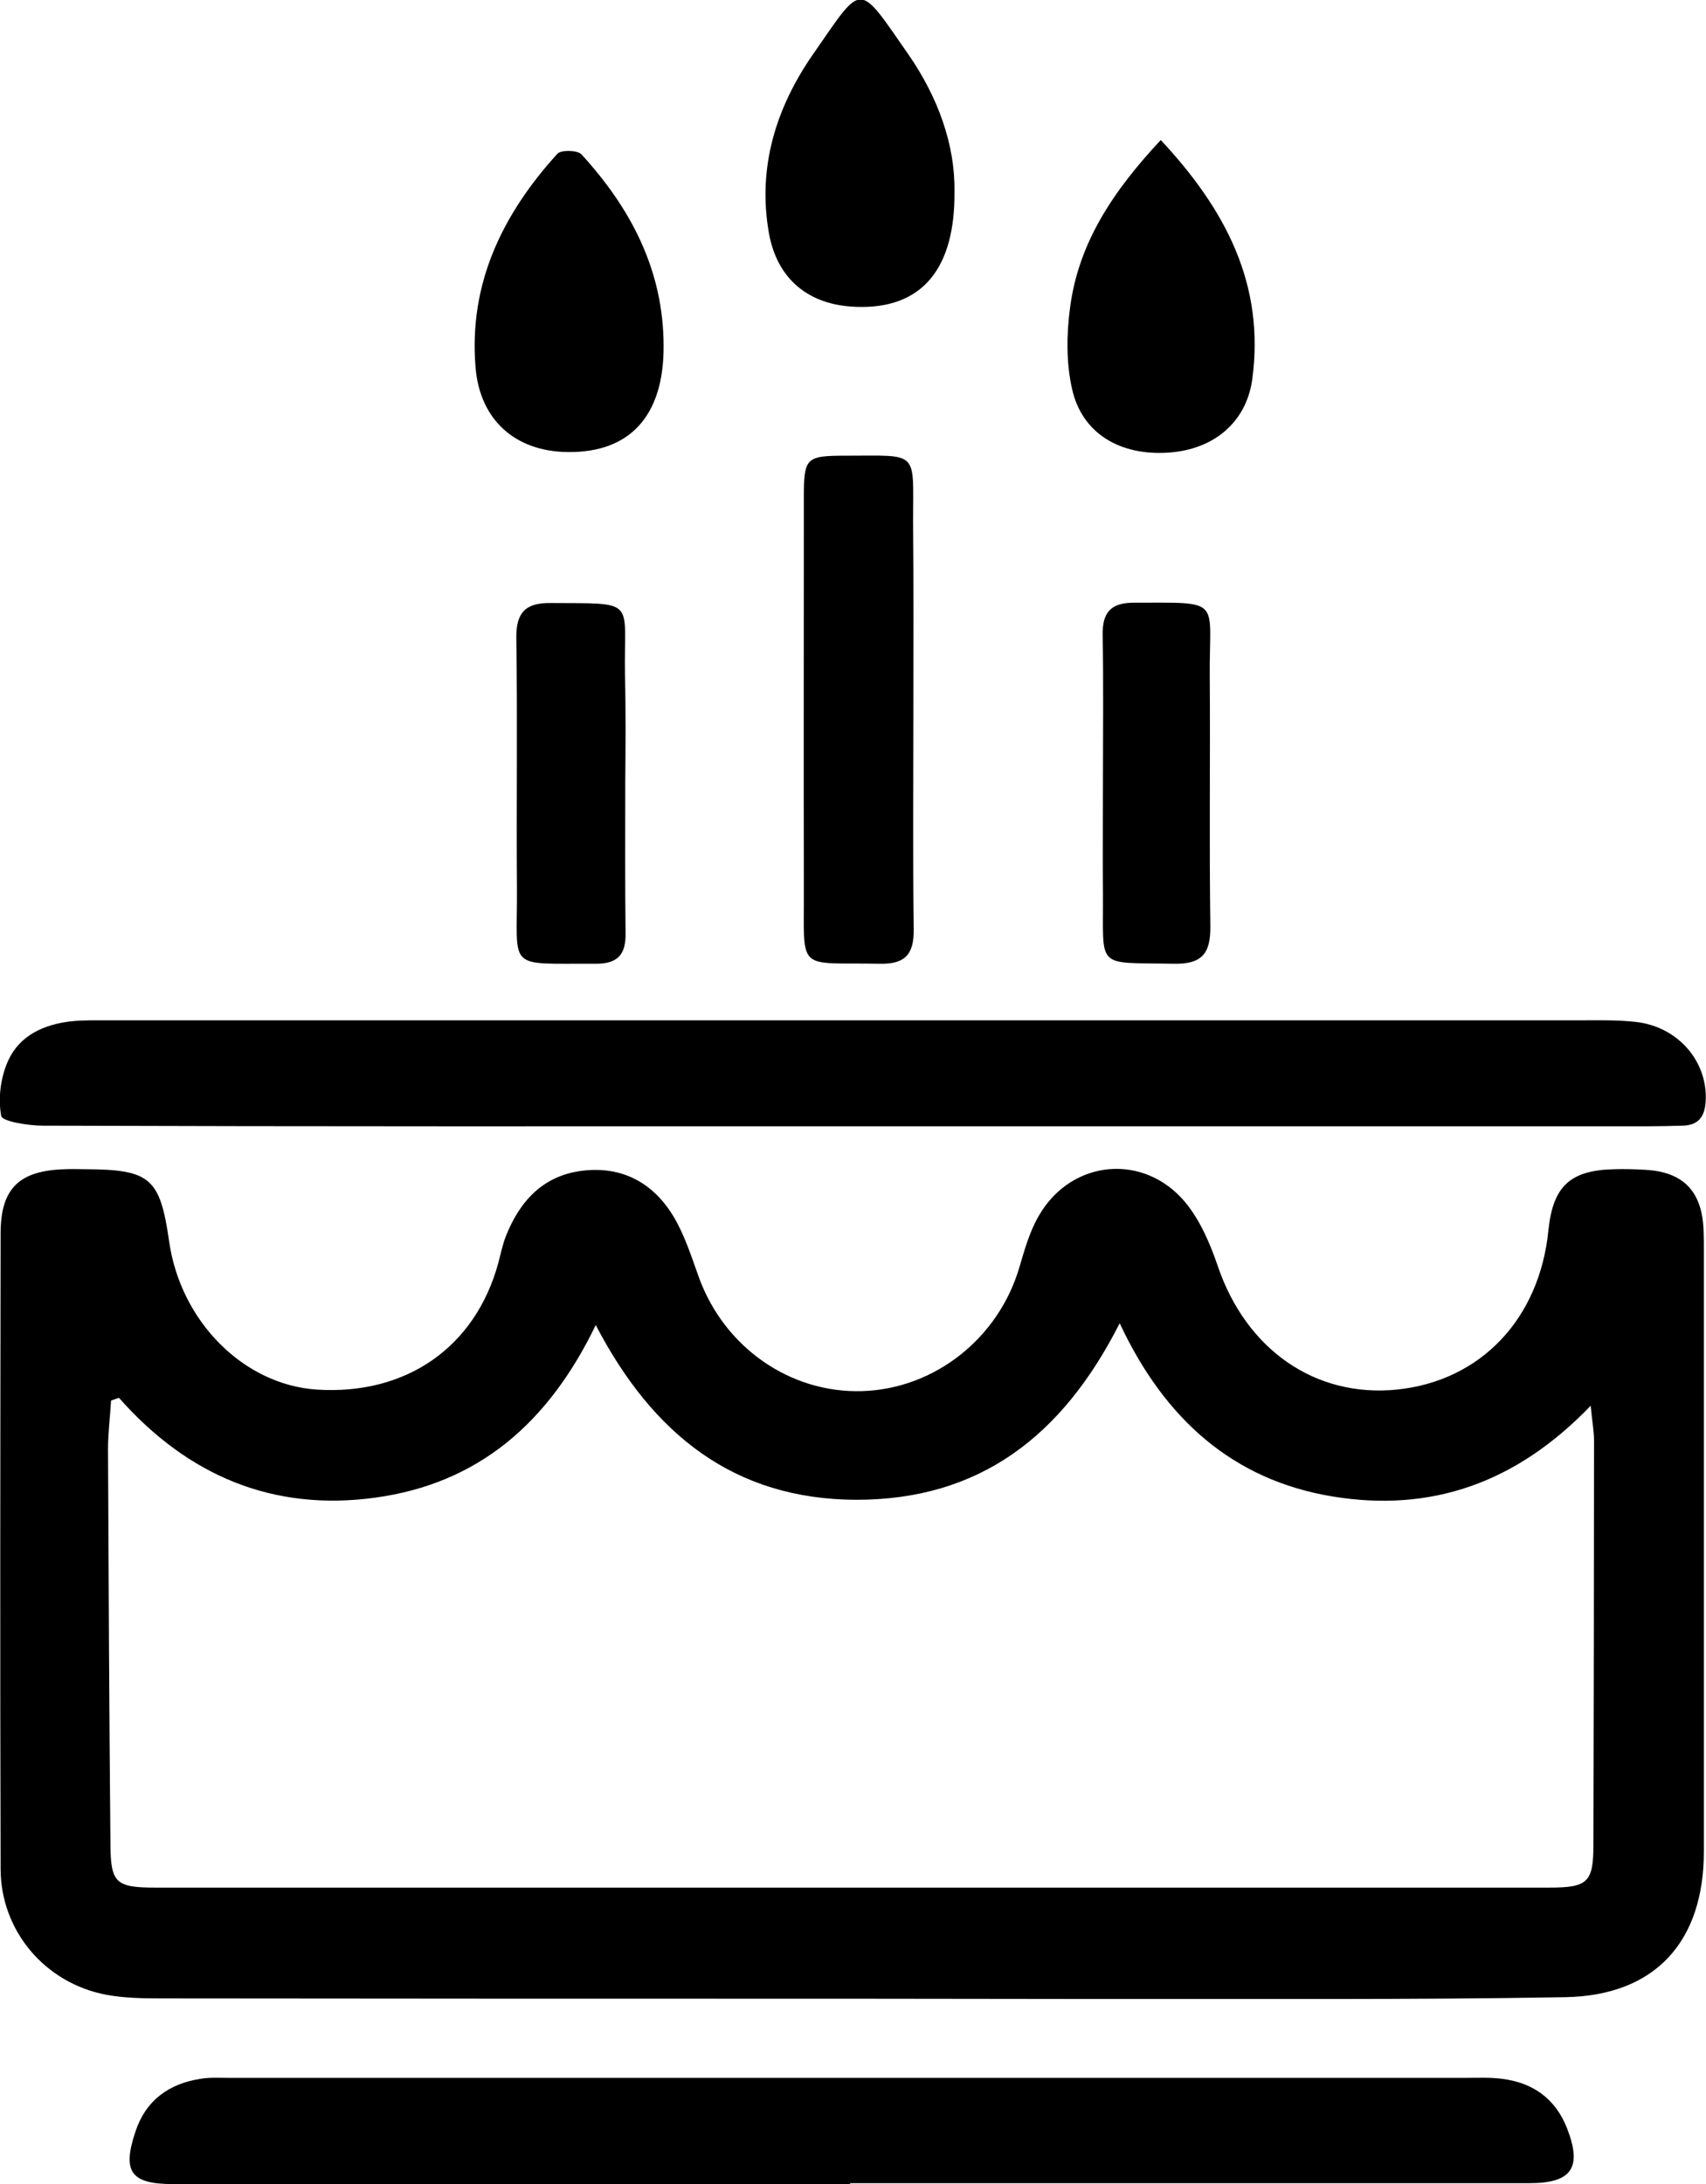 <?xml version="1.0" encoding="utf-8"?>
<!-- Generator: Adobe Illustrator 26.3.1, SVG Export Plug-In . SVG Version: 6.00 Build 0)  -->
<svg version="1.1" id="Calque_1" xmlns="http://www.w3.org/2000/svg" xmlns:xlink="http://www.w3.org/1999/xlink" x="0px" y="0px"
	 viewBox="0 0 560.7 717.5" style="enable-background:new 0 0 560.7 717.5;" xml:space="preserve">
<g>
	<path d="M39.1,459.2c-0.9,0.3-1.7,0.6-2.6,0.9c-0.3,5.3-1,10.7-1,16c0.2,43.3,0.4,86.7,0.8,130c0.1,12.4,1.8,14,14.6,14
		c152.8,0,305.6,0,458.4,0c12.6,0,14.4-1.8,14.4-14.2c0.1-44.2,0.2-88.5,0.2-132.7c0-3-0.6-6.1-1.1-11.4
		c-24.6,25.6-52.7,35.1-84.9,29.8c-32.6-5.4-55.1-25.3-69.9-56.9c-18.9,37.3-46.2,58-86.5,58c-40.2-0.1-67-21.5-85.7-57.4
		c-15.6,32.3-38.7,52.1-72.5,56.7C89.7,496.6,61.7,484.8,39.1,459.2 M280.1,656.6c-75.6,0-151.3,0-227-0.1c-6.1,0-12.3-0.1-18.2-1.2
		c-20.1-3.8-34.7-21-34.7-41.4c-0.2-69.6-0.1-139.1,0-208.7c0-14.9,6.2-20.7,21.3-21.1c2.1-0.1,4.3,0,6.4,0
		c21.5,0.1,24.7,2.8,27.7,23.8c3.8,26.3,24.5,47,48.5,48.6c29.5,1.9,52.2-14,59.7-41.7c0.8-3,1.4-6,2.5-8.8
		c4.6-11.5,12.2-19.8,25.1-21.4c13.2-1.6,23.4,4.1,30,15.1c3.7,6.2,5.9,13.3,8.4,20.2c8.4,22.8,29.9,37.8,53.5,37.1
		c23.9-0.7,45-17.4,51.8-40.9c1.7-5.8,3.4-11.8,6.5-17c10.7-18.2,34.3-20.4,47.9-4.2c4.9,5.9,8.2,13.6,10.7,20.9
		c9.3,27.5,32,43.4,58.9,40.7c27.5-2.8,46.9-23.2,49.8-52.3c1.5-14.5,7.1-19.8,21.8-20.1c3.3-0.1,6.7,0,10.1,0.2
		c12.5,0.7,18.6,7.1,19.1,19.8c0.1,2.1,0.1,4.3,0.1,6.4c0,65.9,0,131.8,0,197.7c0,29.7-16,47.4-45.6,47.9
		c-50.9,0.9-101.9,0.5-152.8,0.6C334.4,656.7,307.2,656.6,280.1,656.6L280.1,656.6z"/>
</g>
<g>
	<path d="M279.4,370c-88.4,0-176.8,0.1-265.3-0.2c-4.8,0-13.4-1.4-13.7-3.2c-1.1-5.8-0.2-12.7,2.3-18.2c3.8-8.3,11.8-11.9,20.8-12.9
		c3.9-0.4,7.9-0.3,11.9-0.3c161,0,321.9,0,482.9,0c6.4,0,12.9-0.2,19.2,0.5c14,1.5,23.8,13,23.1,26c-0.3,5.2-2.4,8-7.7,8.1
		c-3.7,0.1-7.3,0.2-11,0.2C454.4,370,366.9,370,279.4,370"/>
</g>
<g>
	<path d="M279.3,717.5c-74.1,0-148.3,0-222.4,0c-13.9,0-16.8-4-12.4-17.2c3.4-10.3,11-15.8,21.5-17.4c3-0.5,6.1-0.3,9.2-0.3
		c135.4,0,270.9,0,406.4,0c4,0,8-0.2,11.9,0.3c10.2,1.2,17.7,6.5,21.5,16.2c5.1,13,1.6,18.1-12.3,18.1c-74.5,0-148.9,0-223.3,0v0.3
		H279.3z"/>
</g>
<g>
	<path d="M300.2,233.2c0,24.1-0.2,48.1,0.1,72.2c0.1,8.3-3,11.4-11.3,11.2c-27.4-0.5-24.7,3.1-24.8-24.2c-0.1-42.9,0-85.9,0-128.8
		c0-13.3,0.6-13.9,14-13.9c24,0,21.9-1.9,21.9,21.4C300.3,191.8,300.2,212.5,300.2,233.2"/>
</g>
<g>
	<path d="M381.5,46c21.4,22.9,34.2,47.5,30.1,78.4c-1.9,14.4-12.8,23.4-27.8,24.3c-15.7,1-28.1-6.3-31.4-20.7
		c-2-8.6-1.9-18.2-0.7-27C354.5,79.6,366,62.6,381.5,46"/>
</g>
<g>
	<path d="M313.7,62.7c0.3,26.1-11.1,38.9-32.3,38.1c-15.5-0.5-26-9-28.7-24.3c-3.8-21.6,2.4-41.3,14.6-58.8
		c16.5-23.7,14.4-24,31.2,0.1C308.3,31.9,313.9,47.6,313.7,62.7"/>
</g>
<g>
	<path d="M218.1,113.7c0.1,22.8-11,35.1-31.6,34.8c-17.1-0.2-28.8-10.5-30.2-27.8c-2.3-27.6,8.9-50.4,26.9-70.2
		c1.2-1.3,6.6-1.2,7.9,0.2C207.4,68.5,218.1,88.9,218.1,113.7"/>
</g>
<path d="M205.5,257.2c0,16.5-0.1,32.9,0.1,49.4c0.1,6.9-2.5,10-9.7,10c-29.9-0.2-25.8,2.7-26-24.8c-0.2-27.4,0.2-54.9-0.2-82.3
	c-0.1-8.2,3-11.5,11.2-11.4c28.8,0.2,24.1-1.5,24.5,23.5C205.7,233.4,205.6,245.3,205.5,257.2L205.5,257.2z"/>
<path d="M362.5,256.1c0-15.9,0.2-31.7-0.1-47.6c-0.1-7.4,2.8-10.5,10.2-10.5c29.5,0,24.8-1.6,25,23.9c0.2,27.4-0.2,54.9,0.2,82.4
	c0.1,9-2.8,12.5-12.1,12.3c-26-0.5-23,2.1-23.2-23.1C362.4,281.1,362.5,268.6,362.5,256.1L362.5,256.1z"/>
</svg>
